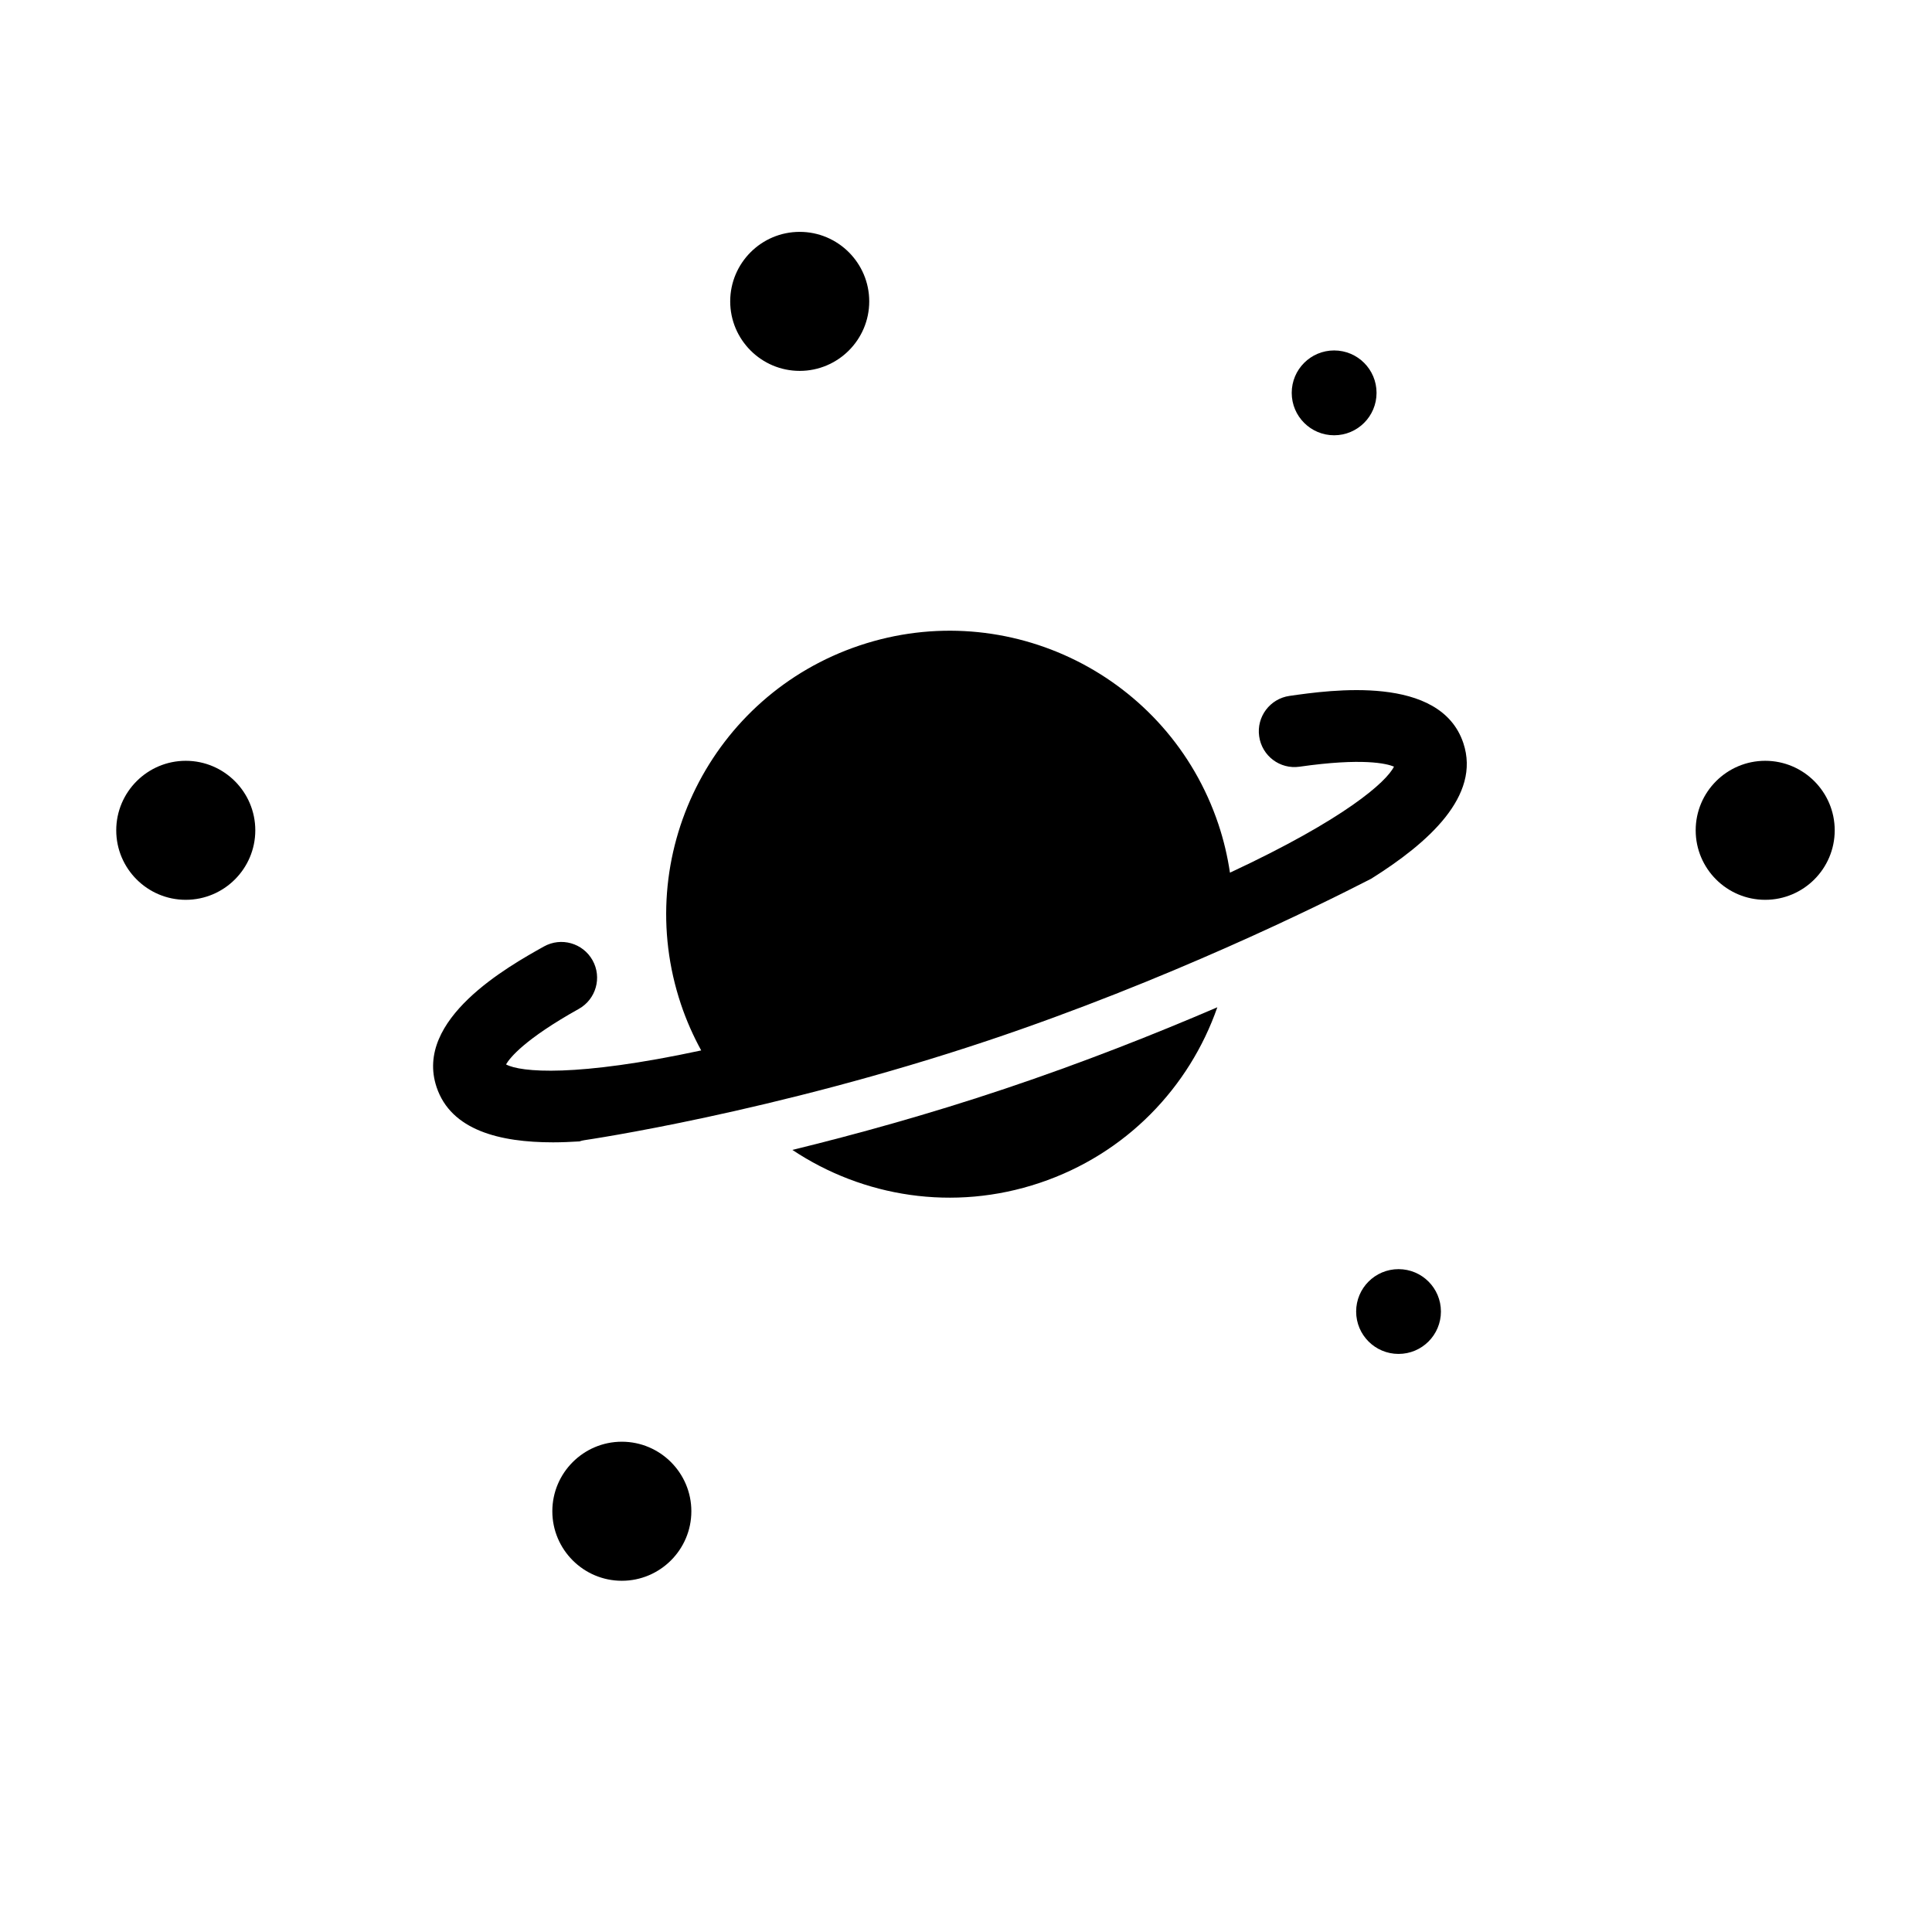 <?xml version="1.0" encoding="UTF-8"?>
<!-- Uploaded to: ICON Repo, www.iconrepo.com, Generator: ICON Repo Mixer Tools -->
<svg fill="#000000" width="800px" height="800px" version="1.1" viewBox="144 144 512 512" xmlns="http://www.w3.org/2000/svg">
 <g>
  <path d="m355.93 242.29c10.16 0 18.426-8.262 18.426-18.418s-8.266-18.426-18.426-18.426c-10.156 0-18.418 8.266-18.418 18.426 0 10.152 8.262 18.418 18.418 18.418z"/>
  <path d="m193.23 345.62c-10.156 0-18.426 8.266-18.426 18.426 0 10.156 8.266 18.414 18.426 18.414 10.156 0 18.426-8.262 18.426-18.414 0-10.156-8.27-18.426-18.426-18.426z"/>
  <path d="m308.79 526.07c-10.156 0-18.418 8.273-18.418 18.426s8.266 18.426 18.418 18.426c10.16 0 18.426-8.273 18.426-18.426s-8.266-18.426-18.426-18.426z"/>
  <path d="m525.86 491.57c0 6.207-5.027 11.234-11.234 11.234-6.203 0-11.234-5.027-11.234-11.234 0-6.203 5.031-11.234 11.234-11.234 6.207 0 11.234 5.031 11.234 11.234"/>
  <path d="m508.8 248.11c0 6.211-5.031 11.242-11.242 11.242-6.207 0-11.238-5.031-11.238-11.242 0-6.207 5.031-11.238 11.238-11.238 6.211 0 11.242 5.031 11.242 11.238"/>
  <path d="m611.8 345.62c-10.16 0-18.426 8.266-18.426 18.426 0 10.156 8.266 18.414 18.426 18.414 10.156 0 18.418-8.262 18.418-18.414 0-10.156-8.258-18.426-18.418-18.426z"/>
  <path d="m485.73 328.42c-5.176 0.742-8.781 5.535-8.035 10.723 0.734 5.18 5.508 8.793 10.715 8.039 16.707-2.387 23.02-0.84 25.008-0.023-1.988 4.047-13.055 13.934-43.465 28.109-0.645-4.301-1.641-8.602-3.074-12.867-13.184-39.328-55.75-60.523-95.082-47.344-39.328 13.191-60.523 55.75-47.34 95.078 1.445 4.309 3.258 8.383 5.367 12.238-33.141 7.133-47.852 5.801-51.723 3.707 1.039-1.785 4.961-6.707 19.281-14.707 4.57-2.555 6.203-8.328 3.648-12.891-2.555-4.57-8.332-6.207-12.898-3.648-9.426 5.269-34.465 19.277-28.43 37.277 3.84 11.441 16.762 14.621 30.859 14.621 2.312 0 4.66-0.105 7.008-0.25 0.418-0.152 0.867-0.262 1.328-0.328 0.492-0.074 49.832-7.262 107.1-26.449 47.176-15.82 86.926-35.398 101.37-42.828 15.109-9.465 29.129-21.93 24.426-35.977-6.106-18.188-35.125-14.043-46.062-12.48z"/>
  <path d="m353.99 448.74c18.656 12.434 42.648 16.426 65.547 8.734 22.93-7.684 39.68-25.352 47.066-46.535-16.426 7.059-35.664 14.676-56.301 21.594-20.328 6.82-39.684 12.141-56.312 16.207z"/>
 </g>
</svg>